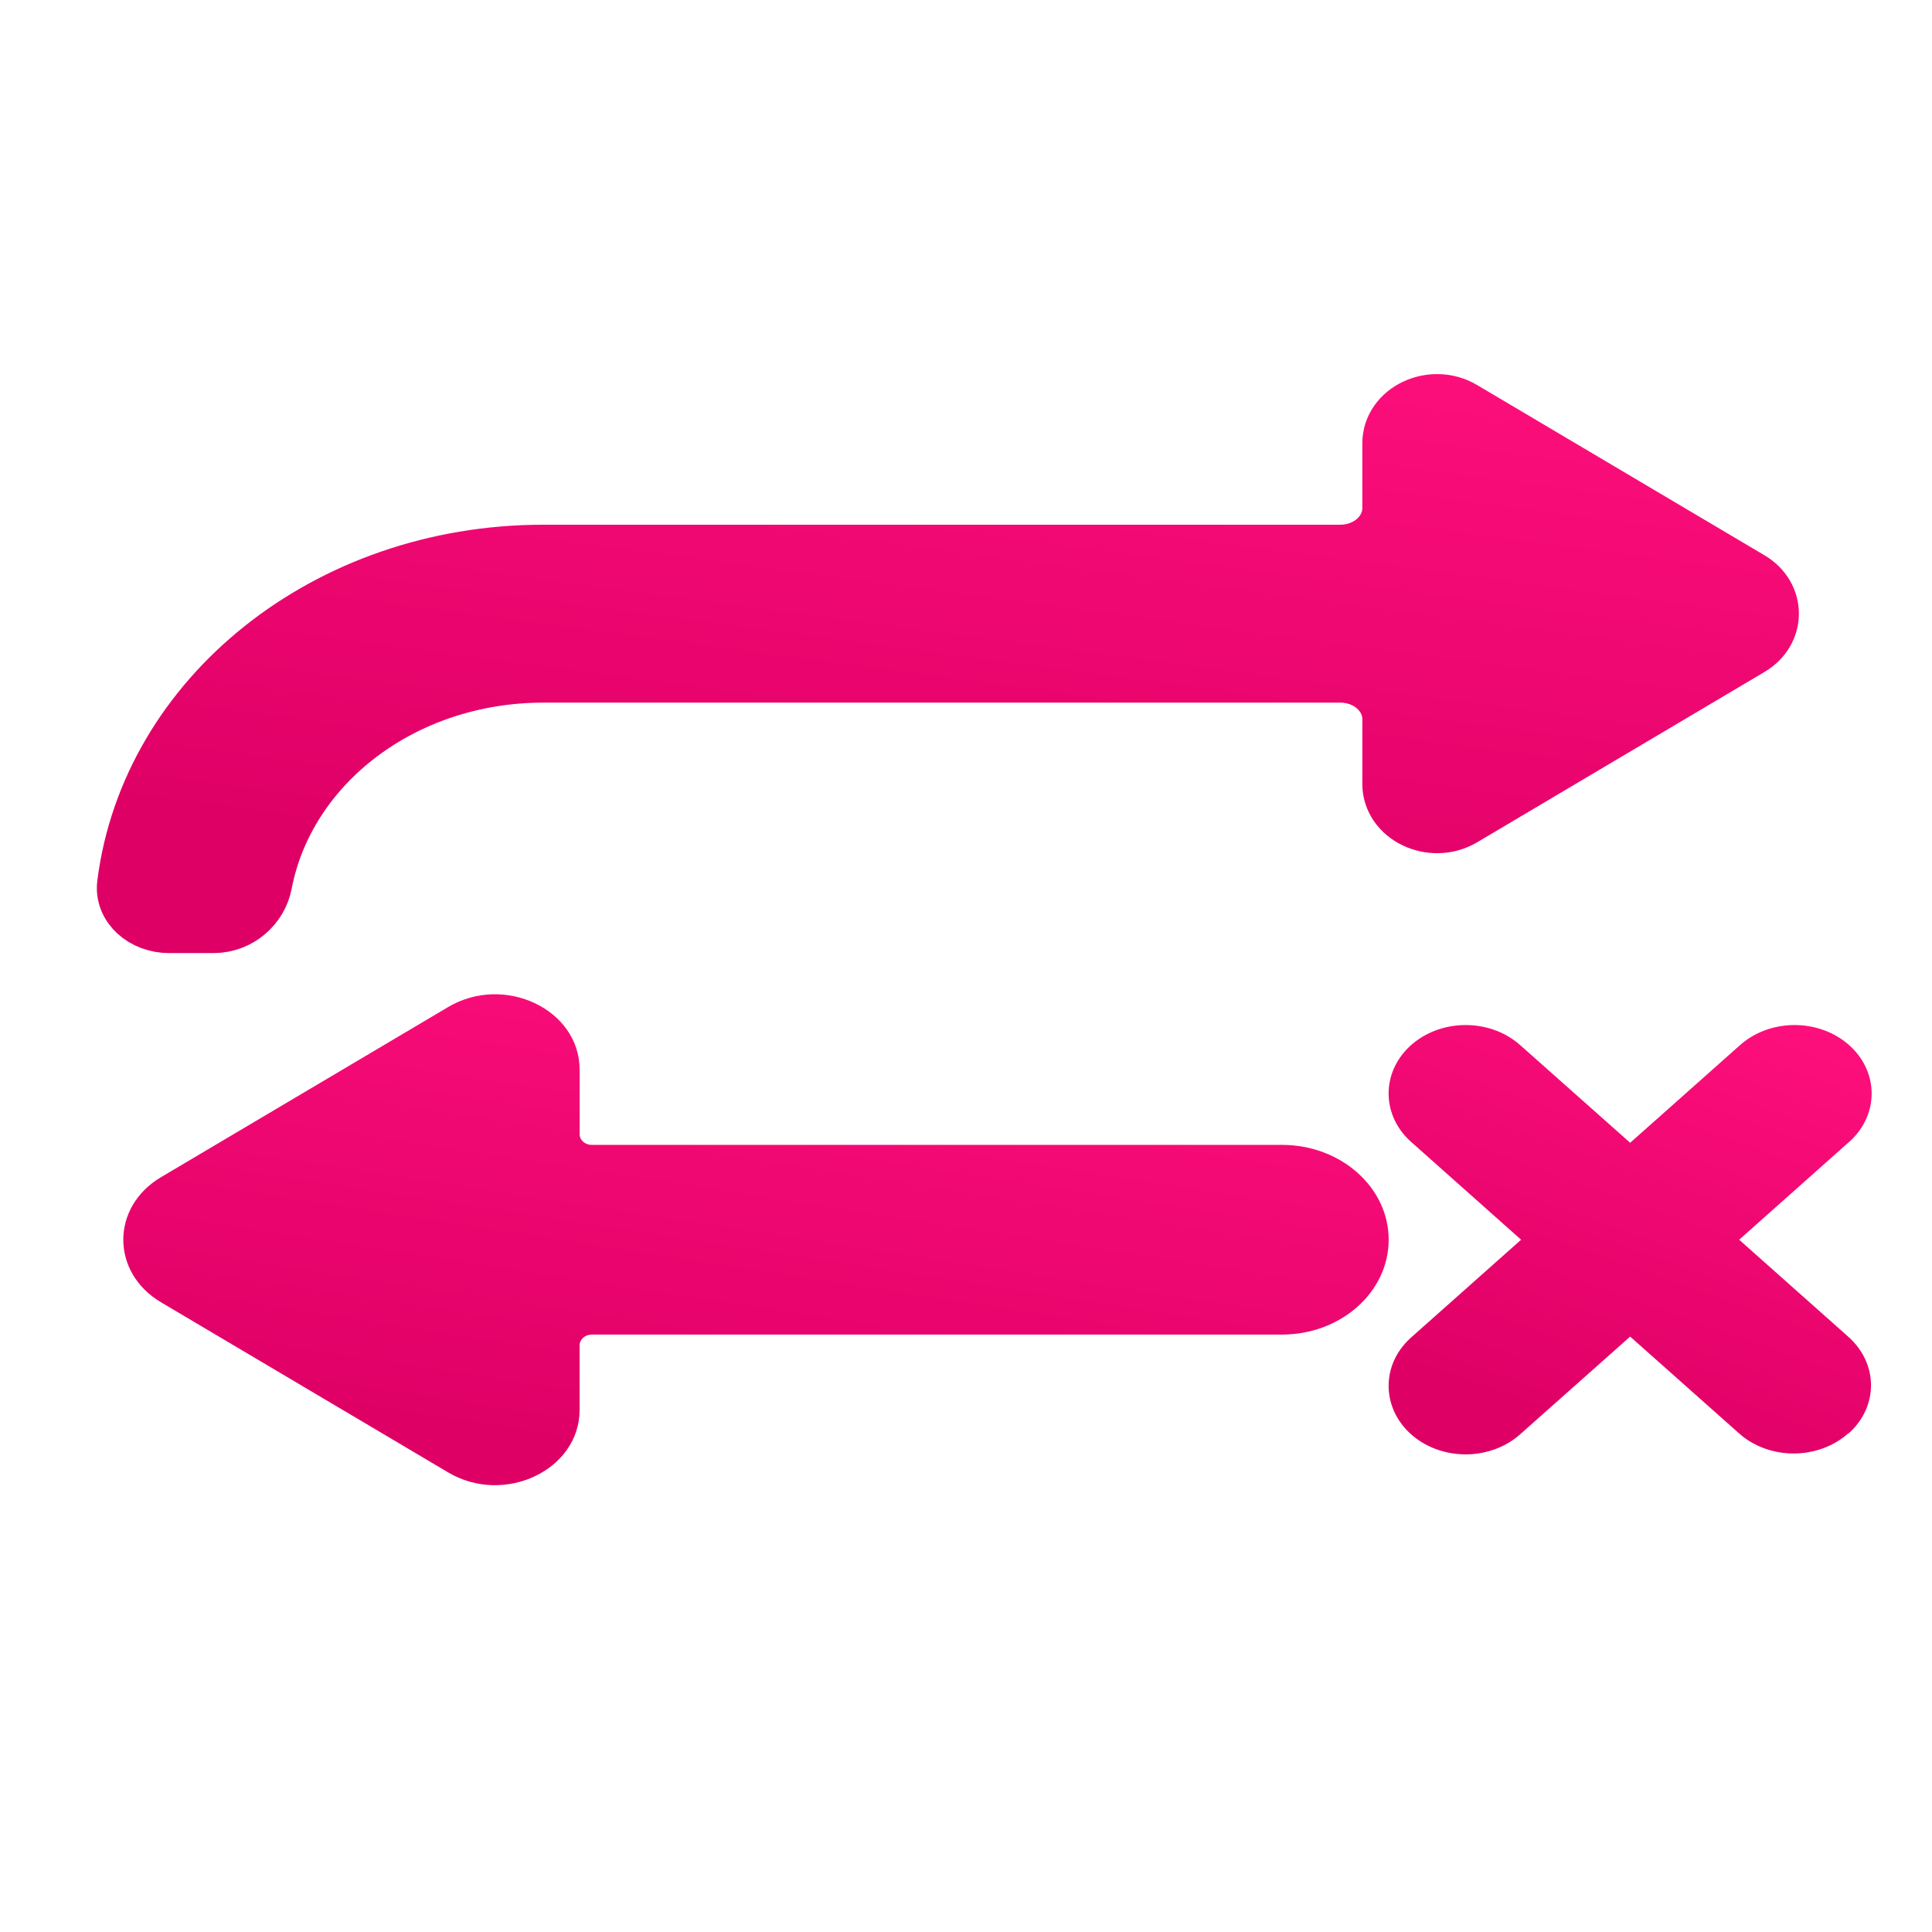 <svg width="22" height="22" viewBox="0 0 22 22" fill="none" xmlns="http://www.w3.org/2000/svg">
<path d="M14.598 13.037H6.738C6.662 13.037 6.6 12.983 6.6 12.915V12.179C6.6 11.495 5.744 11.088 5.104 11.467L1.833 13.405C1.261 13.744 1.261 14.49 1.833 14.829L5.104 16.767C5.744 17.146 6.6 16.739 6.6 16.055V15.319C6.6 15.252 6.662 15.197 6.738 15.197H14.598C15.269 15.197 15.813 14.713 15.813 14.117C15.813 13.521 15.269 13.037 14.598 13.037Z" fill="url(#paint0_linear_451_2666)"/>
<path d="M15.813 5.786V5.049C15.813 4.659 16.303 4.426 16.668 4.643L19.939 6.581C20.266 6.774 20.266 7.201 19.939 7.394L16.668 9.333C16.303 9.549 15.813 9.316 15.813 8.926V8.189C15.813 7.919 15.567 7.701 15.263 7.701H6.188C4.598 7.701 3.284 8.719 3.026 10.066C2.975 10.332 2.734 10.553 2.43 10.553H1.926C1.622 10.553 1.372 10.333 1.406 10.064C1.677 7.926 3.708 6.275 6.188 6.275H15.263C15.567 6.275 15.813 6.056 15.813 5.786Z" fill="url(#paint1_linear_451_2666)" stroke="url(#paint2_linear_451_2666)" stroke-width="0.6"/>
<path d="M21.045 16.323C20.702 16.627 20.146 16.627 19.804 16.323L18.563 15.22L17.321 16.323C16.984 16.633 16.429 16.641 16.08 16.343C15.732 16.043 15.722 15.549 16.058 15.24C16.065 15.233 16.072 15.226 16.08 15.22L17.321 14.117L16.08 13.013C15.732 12.714 15.722 12.22 16.058 11.91C16.395 11.601 16.951 11.592 17.299 11.891C17.306 11.897 17.314 11.903 17.321 11.91L18.563 13.013L19.804 11.91C20.141 11.601 20.696 11.592 21.045 11.891C21.393 12.19 21.403 12.684 21.067 12.994C21.06 13 21.053 13.007 21.045 13.013L19.804 14.117L21.045 15.22C21.389 15.524 21.393 16.015 21.052 16.321C21.052 16.321 21.049 16.324 21.045 16.323Z" fill="url(#paint3_linear_451_2666)"/>
<defs>
<linearGradient id="paint0_linear_451_2666" x1="15.326" y1="11.482" x2="14.369" y2="17.677" gradientUnits="userSpaceOnUse">
<stop stop-color="#FE0F7C"/>
<stop offset="1" stop-color="#DF0066"/>
</linearGradient>
<linearGradient id="paint1_linear_451_2666" x1="19.975" y1="4.319" x2="19.025" y2="11.474" gradientUnits="userSpaceOnUse">
<stop stop-color="#FE0F7C"/>
<stop offset="1" stop-color="#DF0066"/>
</linearGradient>
<linearGradient id="paint2_linear_451_2666" x1="19.975" y1="4.319" x2="19.025" y2="11.474" gradientUnits="userSpaceOnUse">
<stop stop-color="#FE0F7C"/>
<stop offset="1" stop-color="#DF0066"/>
</linearGradient>
<linearGradient id="paint3_linear_451_2666" x1="21.127" y1="11.812" x2="19.381" y2="16.742" gradientUnits="userSpaceOnUse">
<stop stop-color="#FE0F7C"/>
<stop offset="1" stop-color="#DF0066"/>
</linearGradient>
</defs>
</svg>
